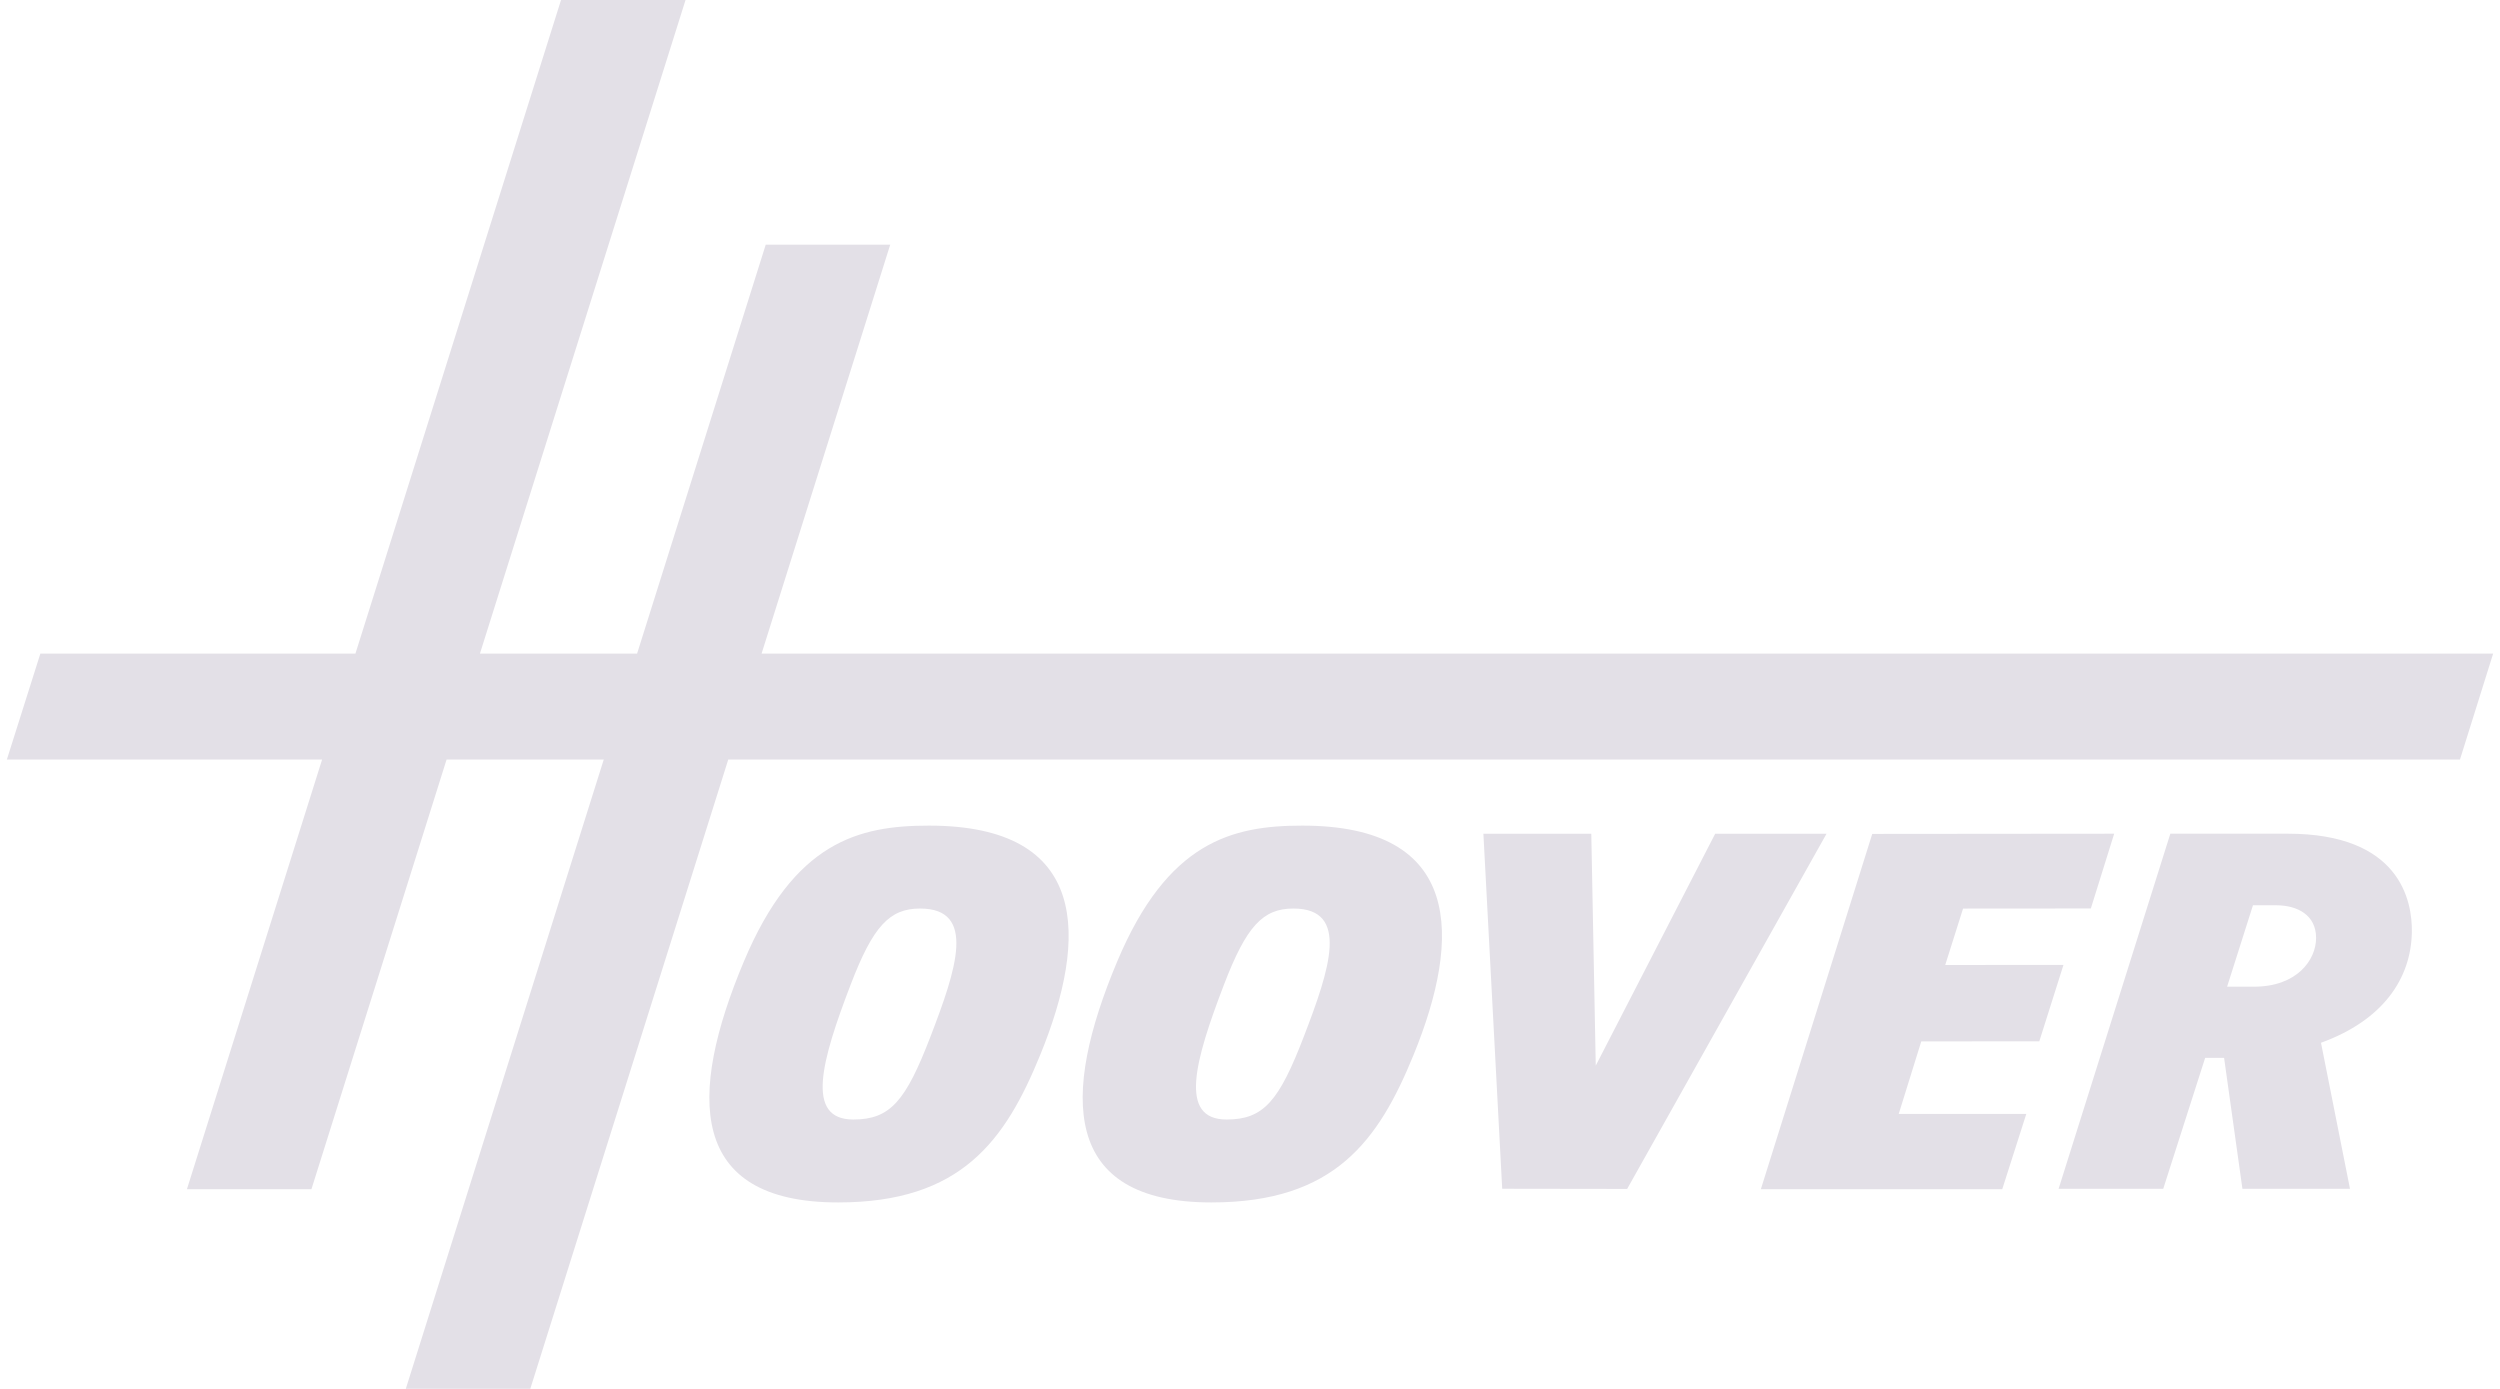 <svg width="126" height="70" viewBox="0 0 126 70" fill="none" xmlns="http://www.w3.org/2000/svg">
	<path fill="#E3E0E7" d="M92.058 42.019L82.008 59.922L75.711 59.913L74.763 42.019H80.201L80.426 53.707L86.446 42.019H92.058ZM102.781 52.482L103.999 48.631L98.039 48.636L98.938 45.792L105.378 45.787L106.555 42.018L94.361 42.029L88.747 59.936H100.913L102.125 56.143H95.695L96.832 52.487L102.781 52.482ZM52.422 53.181C50.664 57.476 48.459 60.603 42.242 60.603C34.677 60.603 34.653 55.215 37.488 48.466C40.026 42.425 43.271 41.611 46.818 41.611C54.91 41.611 54.864 47.216 52.422 53.181ZM46.372 45.79C44.831 45.79 44 46.682 42.872 49.628C41.406 53.456 40.564 56.424 43.007 56.424C44.876 56.424 45.651 55.485 46.9 52.235C48.195 48.866 49.235 45.79 46.372 45.79ZM71.238 53.181C69.48 57.476 67.275 60.603 61.058 60.603C53.493 60.603 53.468 55.215 56.304 48.466C58.842 42.425 62.087 41.611 65.633 41.611C73.726 41.611 73.68 47.216 71.238 53.181ZM65.188 45.79C63.648 45.79 62.816 46.682 61.688 49.628C60.222 53.456 59.38 56.424 61.823 56.424C63.692 56.424 64.467 55.485 65.716 52.235C67.011 48.866 68.051 45.79 65.188 45.79ZM121.557 47.003C121.509 49.316 120.113 51.418 116.978 52.555L118.439 59.915H113.018L112.094 53.315H111.14L109.027 59.915H103.754L109.385 42.018H115.304C120.936 42.018 121.591 45.368 121.557 47.003ZM114.721 45.626H113.549L112.246 49.729H113.604C115.762 49.729 116.731 48.386 116.731 47.272C116.731 46.115 115.786 45.626 114.721 45.626ZM38.383 32.943L44.867 12.331H38.593L32.109 32.943H24.188L34.551 0H28.276L17.913 32.943H2.034L0.346 38.281H16.234L9.421 59.936H15.696L22.508 38.281H30.429L20.453 69.995H26.727L36.704 38.281H123.982L125.654 32.943H38.383Z" />
</svg>